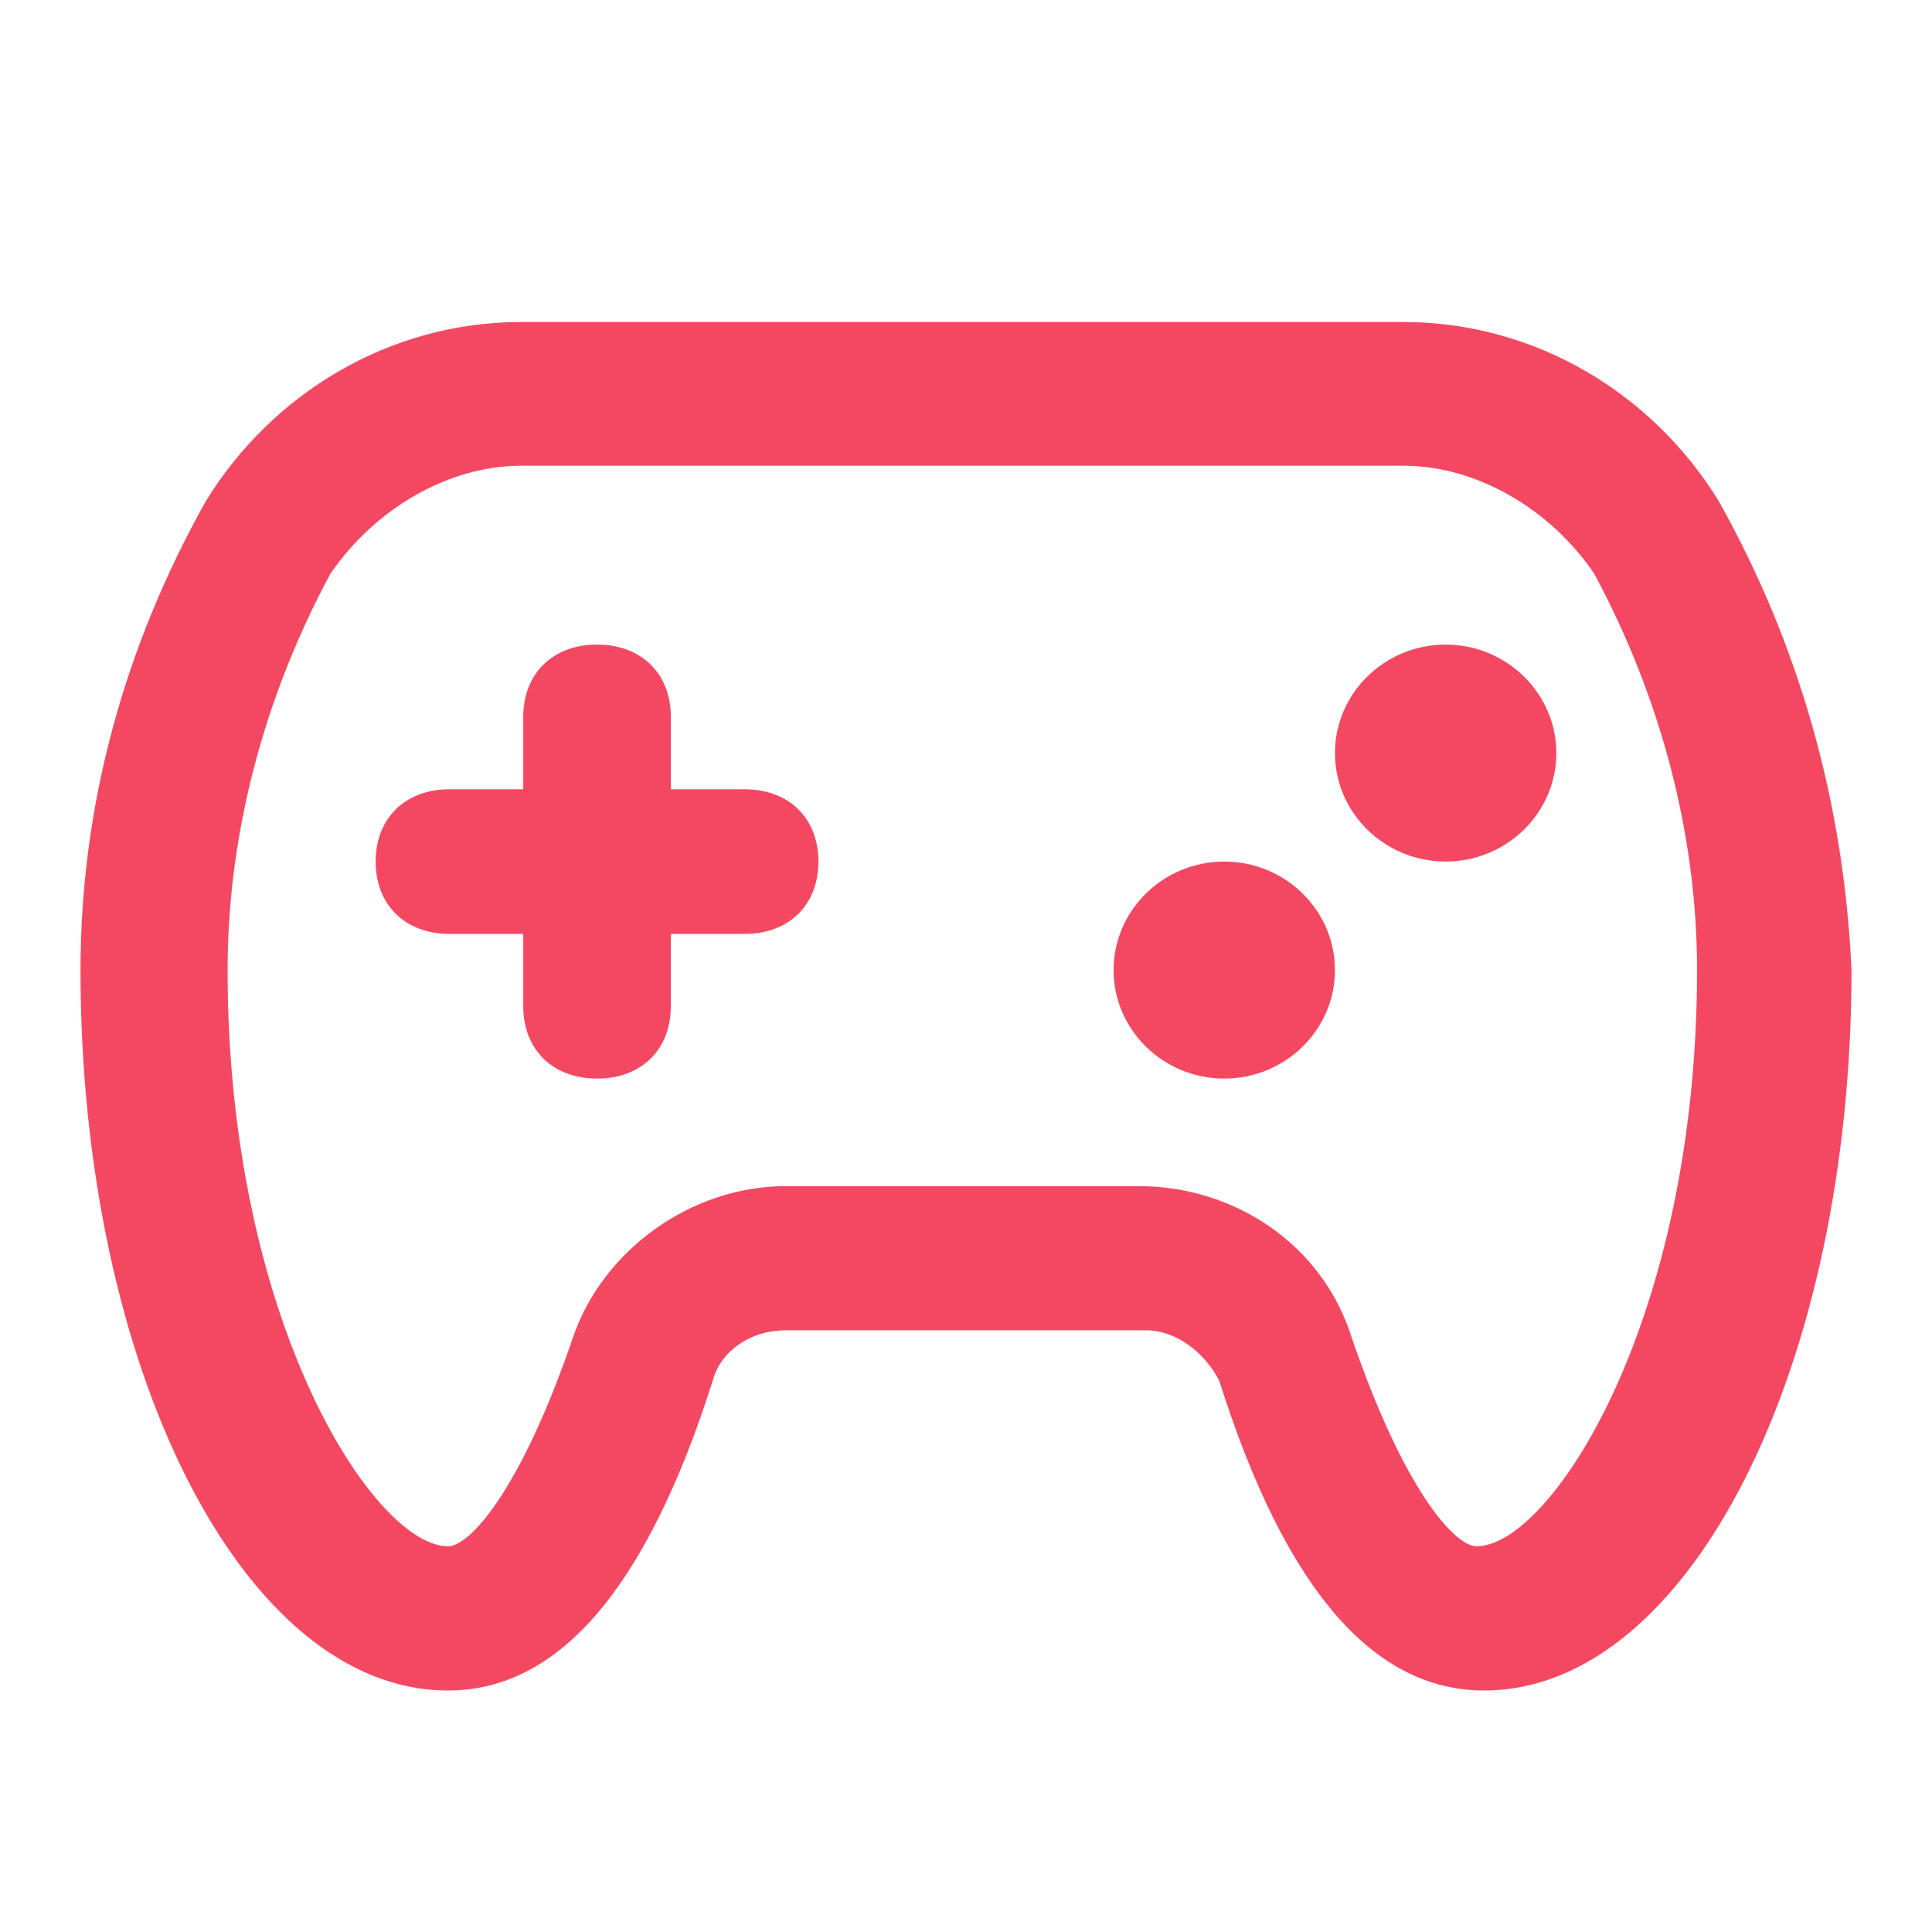 <svg width="36" height="36" viewBox="0 0 36 36" fill="none" xmlns="http://www.w3.org/2000/svg">
<path d="M32.034 9.351C30.806 7.339 28.615 6 26.149 6H9.713C7.247 6 5.057 7.339 3.828 9.351C2.325 12.038 1.5 14.994 1.5 18.076C1.5 25.462 4.516 31.5 8.348 31.5C10.401 31.5 12.042 29.622 13.279 25.732C13.417 25.192 13.967 24.788 14.645 24.788H21.355C21.905 24.788 22.446 25.192 22.721 25.732C23.949 29.622 25.599 31.5 27.652 31.5C31.484 31.5 34.5 25.462 34.5 18.076C34.362 14.985 33.538 12.038 32.034 9.351ZM27.515 28.813C27.102 28.813 26.149 27.744 25.187 24.923C24.637 23.18 22.996 22.102 21.218 22.102H14.645C12.867 22.102 11.226 23.305 10.676 24.923C9.713 27.744 8.76 28.813 8.348 28.813C6.982 28.813 4.241 24.653 4.241 18.076C4.241 15.524 4.928 12.973 6.157 10.69C6.982 9.486 8.348 8.678 9.713 8.678H26.149C27.515 8.678 28.89 9.486 29.706 10.69C30.934 12.973 31.622 15.524 31.622 18.076C31.622 24.653 28.881 28.813 27.515 28.813Z" fill="#F44862"/>
<path d="M13.875 14.707H12.5V13.359C12.5 12.55 11.95 12.011 11.125 12.011C10.3 12.011 9.75 12.55 9.75 13.359V14.707H8.375C7.55 14.707 7 15.246 7 16.054C7 16.863 7.55 17.402 8.375 17.402H9.75V18.75C9.75 19.559 10.3 20.098 11.125 20.098C11.95 20.098 12.5 19.559 12.5 18.75V17.402H13.875C14.7 17.402 15.25 16.863 15.25 16.054C15.25 15.246 14.7 14.707 13.875 14.707Z" fill="#F44862"/>
<path d="M26.938 16.054C28.074 16.054 29 15.147 29 14.033C29 12.919 28.074 12.011 26.938 12.011C25.801 12.011 24.875 12.919 24.875 14.033C24.875 15.147 25.801 16.054 26.938 16.054Z" fill="#F44862"/>
<path d="M22.812 20.098C23.949 20.098 24.875 19.19 24.875 18.076C24.875 16.962 23.949 16.054 22.812 16.054C21.676 16.054 20.75 16.962 20.75 18.076C20.75 19.19 21.676 20.098 22.812 20.098Z" fill="#F44862"/>
</svg>
